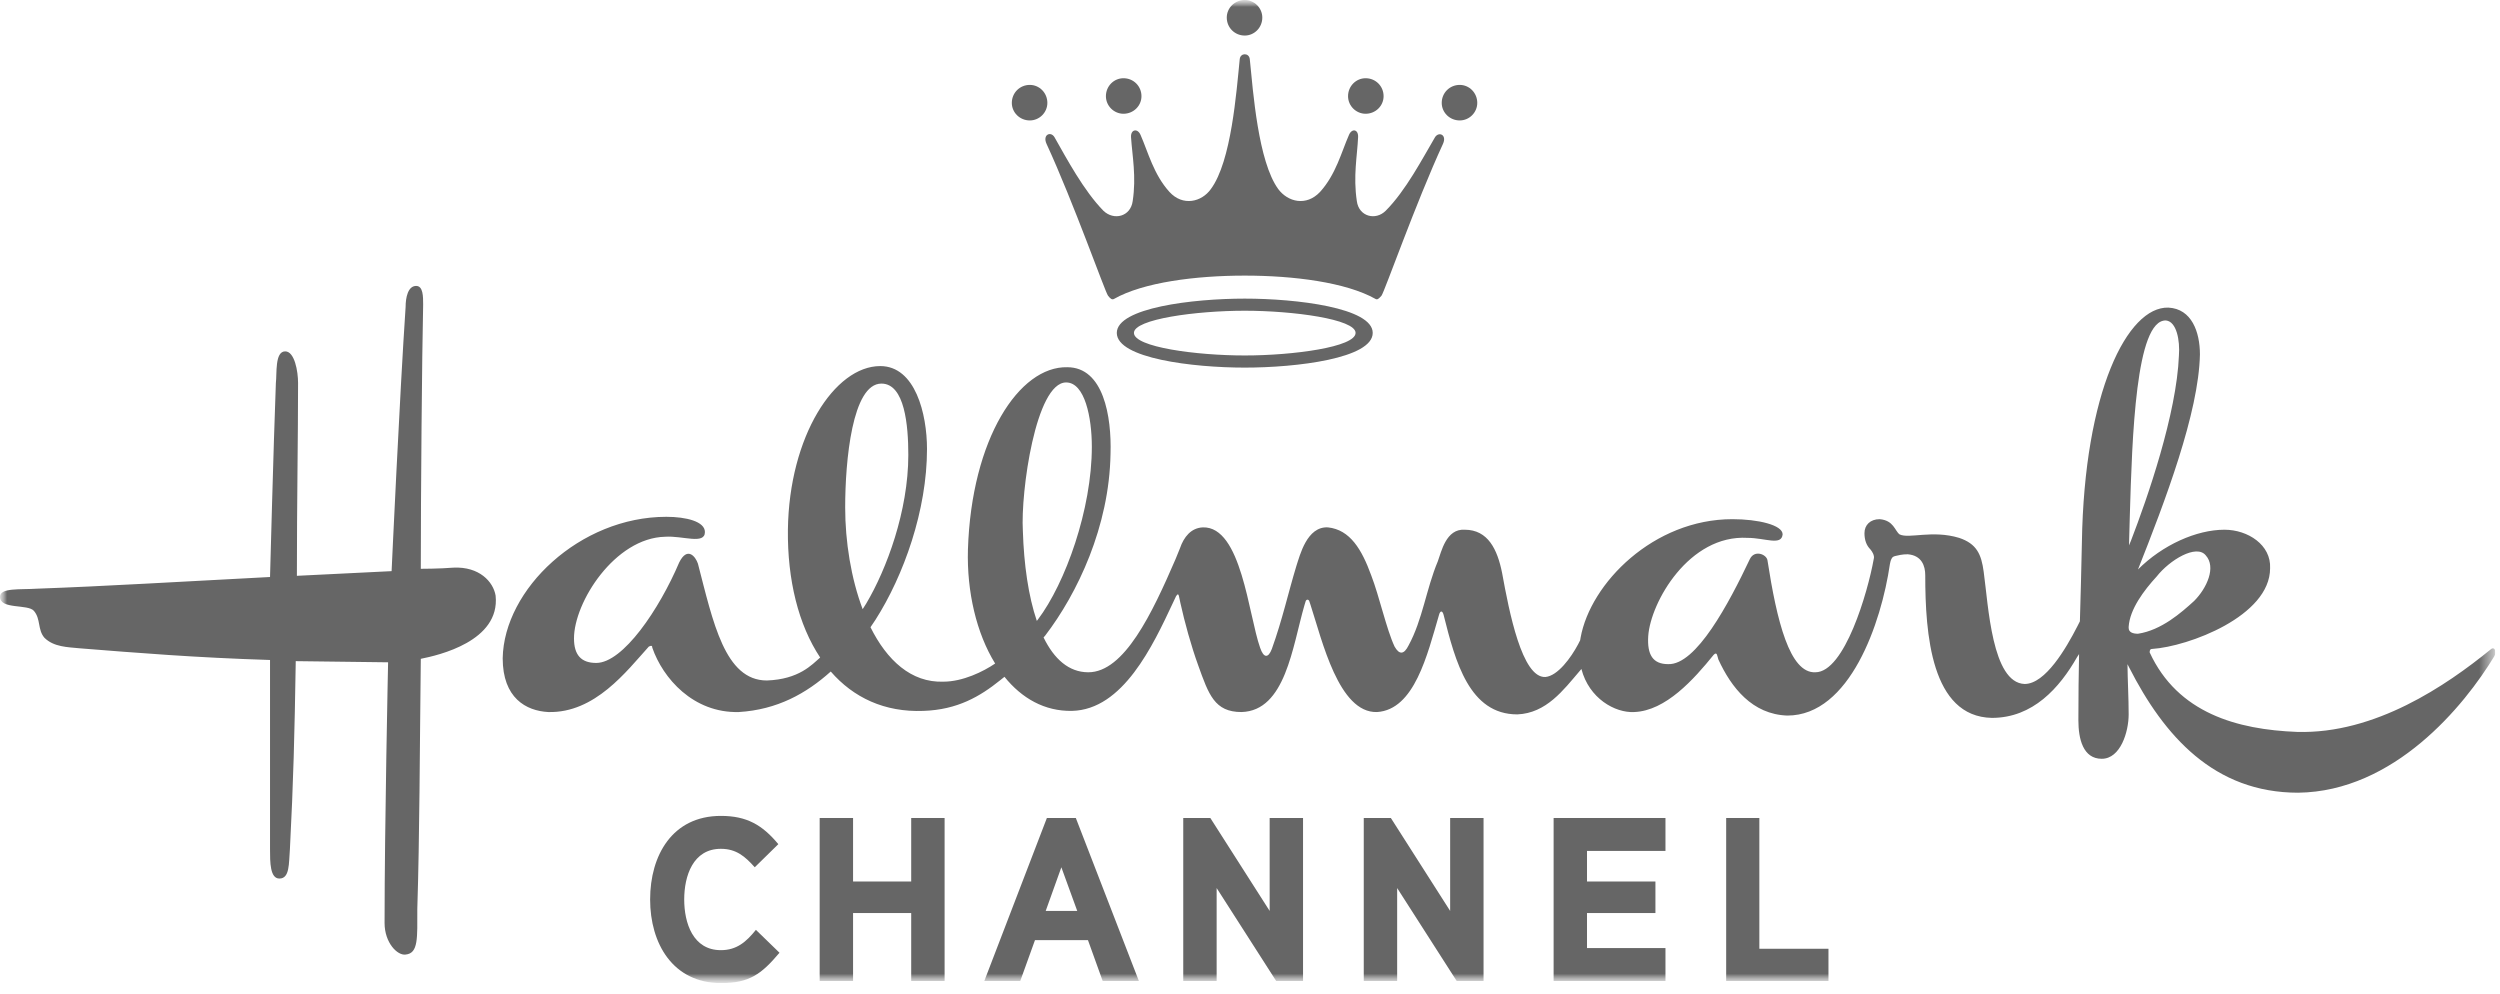 <svg width="181" height="72" viewBox="0 0 181 72" fill="none" xmlns="http://www.w3.org/2000/svg">
<g clip-path="url(#clip0_11_12)">
<mask id="mask0_11_12" style="mask-type:luminance" maskUnits="userSpaceOnUse" x="0" y="0" width="181" height="72">
<path d="M180.669 0H0V71.176H180.669V0Z" fill="white"/>
</mask>
<g mask="url(#mask0_11_12)">
<mask id="mask1_11_12" style="mask-type:luminance" maskUnits="userSpaceOnUse" x="0" y="0" width="181" height="72">
<path d="M0 0V71.176H180.669V0H0Z" fill="white"/>
</mask>
<g mask="url(#mask1_11_12)">
<path d="M154.115 45.459C154.115 45.459 154.111 45.377 154.115 45.375C154.199 44.105 155.212 42.752 156.146 41.736C157.075 40.551 159.024 39.366 159.7 40.212C160.461 41.058 159.784 42.581 158.851 43.513C157.923 44.358 156.484 45.628 154.79 45.883C154.452 45.883 154.115 45.796 154.115 45.459ZM154.199 37.335C154.368 31.665 154.623 23.117 156.822 23.202C157.584 23.286 157.838 24.64 157.754 25.74C157.589 29.961 155.481 36.042 154.278 39.158C154.267 39.187 154.207 39.326 154.14 39.484C154.153 38.802 154.172 38.092 154.199 37.335ZM75.066 44.954C74.456 43.161 74.13 40.874 74.055 38.436C73.886 35.642 74.986 27.689 77.188 27.689C78.542 27.689 79.049 30.227 79.049 32.344C79.049 36.864 77.144 42.211 75.137 44.864C75.126 44.881 75.094 44.917 75.066 44.954ZM62.457 44.105C61.613 41.865 61.191 39.206 61.191 36.743C61.191 33.359 61.7 27.772 63.815 27.772C65.508 27.772 65.762 30.817 65.762 32.934C65.762 37.008 64.178 41.235 62.719 43.688C62.643 43.812 62.54 43.977 62.457 44.105ZM180.265 47.066C177.134 49.606 171.971 53.159 166.3 52.99C161.984 52.822 157.668 51.636 155.637 47.237C155.637 47.151 155.637 46.984 155.808 46.984C158.431 46.813 164.355 44.611 164.355 41.143C164.439 39.452 162.747 38.352 161.052 38.352C159.024 38.352 156.567 39.452 154.79 41.229C156.739 36.318 159.193 29.888 159.275 25.657C159.275 24.049 158.685 22.355 156.99 22.271C154.029 22.186 150.899 28.368 150.729 39.281C150.689 41.41 150.633 43.183 150.584 44.984C150.516 45.118 150.434 45.281 150.397 45.354C149.586 46.936 148.086 49.52 146.583 49.52C144.214 49.437 143.959 43.85 143.619 41.397C143.451 40.129 143.111 39.366 141.842 38.942C139.896 38.352 138.203 39.028 137.528 38.689C137.187 38.436 137.105 37.674 136.088 37.588C135.41 37.588 134.987 38.011 134.987 38.603C134.987 39.089 135.125 39.484 135.415 39.774C135.433 39.791 135.459 39.833 135.482 39.863C135.506 39.896 135.752 40.214 135.655 40.491C135.232 42.86 133.55 48.673 131.433 48.673C129.571 48.759 128.642 44.952 127.962 40.551C127.88 40.129 127.033 39.791 126.695 40.467C125.171 43.682 122.8 48.168 120.77 48.083C119.67 48.083 119.245 47.407 119.332 46.051C119.5 43.598 122.294 38.689 126.525 38.942C127.795 38.942 128.978 39.536 129.063 38.689C129.063 38.011 127.286 37.588 125.425 37.588C119.726 37.588 115.148 42.213 114.434 46.172C114.425 46.235 114.413 46.289 114.404 46.354C114.351 46.45 114.294 46.57 114.253 46.651C113.748 47.603 112.783 48.939 111.885 49.014C110.191 49.098 109.261 44.276 108.752 41.481C108.414 39.791 107.738 38.352 106.047 38.352C104.691 38.265 104.352 39.959 104.099 40.636C103.25 42.666 102.996 44.866 101.982 46.727C101.644 47.407 101.307 47.407 100.968 46.813C100.374 45.544 99.865 43.174 99.274 41.65C98.596 39.791 97.751 38.352 96.143 38.182C94.62 38.097 94.112 40.212 93.858 40.974C93.266 42.921 92.844 44.866 92.081 46.984C91.827 47.66 91.49 47.66 91.233 46.898C90.389 44.528 89.881 38.097 87.086 38.182C86.238 38.22 85.713 38.867 85.43 39.693C85.313 39.998 85.174 40.334 85.11 40.48C83.412 44.412 81.395 48.673 78.793 48.673C77.383 48.673 76.315 47.71 75.554 46.151C75.595 46.105 75.647 46.049 75.669 46.021C78.007 42.966 80.318 38.116 80.402 32.85C80.487 30.141 79.892 26.587 77.272 26.587C73.8 26.504 70.332 31.75 70.078 39.791C69.992 42.853 70.697 45.848 72.048 48.039C71.192 48.623 69.706 49.353 68.299 49.353C65.967 49.435 64.209 47.794 63.023 45.411C63.134 45.249 63.287 45.025 63.378 44.883C65.434 41.665 67.115 36.935 67.115 32.51C67.115 29.971 66.269 26.504 63.731 26.504C60.43 26.504 57.13 31.58 57.044 38.352C57.003 41.976 57.804 45.237 59.38 47.604C58.785 48.124 57.845 49.185 55.52 49.267C52.474 49.267 51.628 45.034 50.529 40.806C50.358 40.298 49.766 39.536 49.174 40.721C47.735 44.105 45.112 47.997 43.166 47.997C42.065 47.997 41.557 47.407 41.557 46.222C41.557 43.598 44.519 38.942 48.159 38.86C49.429 38.774 51.036 39.452 51.036 38.519C51.036 37.757 49.681 37.417 48.242 37.417C41.98 37.417 36.48 42.666 36.395 47.66C36.395 50.537 38.089 51.468 39.697 51.552C43.08 51.636 45.366 48.591 46.974 46.813C47.143 46.727 47.228 46.727 47.228 46.898C47.989 49.098 50.189 51.636 53.491 51.552C56.267 51.383 58.374 50.211 60.147 48.618C61.779 50.499 64.034 51.579 66.861 51.468C69.317 51.387 70.956 50.42 72.405 49.255C72.482 49.196 72.621 49.085 72.724 49.001C73.972 50.552 75.625 51.504 77.61 51.468C81.304 51.387 83.473 46.733 84.915 43.657C84.993 43.492 85.068 43.328 85.142 43.174C85.268 42.956 85.326 43.027 85.357 43.167C85.39 43.333 85.422 43.49 85.463 43.667C85.767 45.038 86.233 46.748 86.749 48.168C87.509 50.284 87.933 51.552 89.881 51.552C93.072 51.47 93.573 46.802 94.443 43.816C94.474 43.711 94.505 43.611 94.535 43.513C94.597 43.379 94.734 43.391 94.789 43.513C94.82 43.6 94.85 43.692 94.88 43.787C95.722 46.363 96.924 51.634 99.697 51.552C102.407 51.383 103.337 47.407 104.182 44.528C104.268 44.189 104.436 44.189 104.52 44.528C105.368 47.913 106.383 51.722 109.853 51.722C111.953 51.64 113.206 49.941 114.346 48.608C114.384 48.564 114.443 48.493 114.494 48.434C115.044 50.566 116.931 51.625 118.314 51.552C120.6 51.468 122.634 49.183 124.071 47.407C124.324 47.151 124.324 47.49 124.408 47.742C125.341 49.776 126.862 51.722 129.402 51.807C133.93 51.807 136.212 45.084 136.828 40.846C136.833 40.815 136.866 40.677 136.861 40.701C136.853 40.725 136.914 40.391 137.078 40.306C137.109 40.289 137.163 40.265 137.19 40.261C137.431 40.208 137.697 40.129 138.119 40.129C139.136 40.212 139.388 40.974 139.388 41.65C139.388 45.883 139.812 51.889 144.214 51.975C147.186 51.975 149.113 49.799 150.383 47.57C150.399 47.539 150.465 47.447 150.525 47.355C150.495 48.79 150.475 50.33 150.475 52.146C150.475 53.5 150.813 54.936 152.167 54.936C153.522 54.936 154.115 52.99 154.115 51.722C154.115 50.543 154.039 49.219 154.03 48.087C154.089 48.194 154.133 48.29 154.15 48.321C156.682 53.293 160.304 57.392 166.385 57.392C173.325 57.307 178.403 51.131 180.602 47.49C180.773 47.151 180.602 46.727 180.265 47.066ZM30.466 47.698C31.737 47.444 36.222 46.427 35.883 43.127C35.714 42.113 34.698 41.011 32.836 41.097C31.82 41.181 30.466 41.181 30.466 41.181C30.466 35.68 30.552 25.695 30.636 22.055C30.636 21.462 30.636 20.701 30.129 20.701C29.535 20.701 29.366 21.547 29.366 22.223C28.944 28.486 28.352 41.351 28.352 41.351L21.495 41.689C21.495 36.272 21.58 31.702 21.58 27.726C21.58 26.878 21.327 25.439 20.649 25.439C19.889 25.439 20.056 27.048 19.973 27.726C19.803 32.211 19.55 41.775 19.55 41.775C13.034 42.113 7.533 42.449 2.709 42.619C1.439 42.703 0 42.535 0 43.211C0 44.143 2.031 43.718 2.455 44.228C2.963 44.821 2.709 45.582 3.215 46.172C3.893 46.85 4.909 46.85 5.755 46.936C9.986 47.273 14.133 47.612 19.55 47.783V61.492C19.55 62.423 19.55 63.607 20.227 63.607C20.989 63.607 20.904 62.509 20.989 61.492C21.242 56.583 21.327 53.197 21.412 47.867L28.098 47.951C28.098 47.951 27.843 59.882 27.843 66.823C27.843 68.261 28.774 69.194 29.366 69.11C30.298 69.023 30.213 67.922 30.213 65.806C30.382 60.389 30.382 54.806 30.466 47.698Z" fill="#666666"/>
</g>
<mask id="mask2_11_12" style="mask-type:luminance" maskUnits="userSpaceOnUse" x="0" y="0" width="181" height="72">
<path d="M0 0V71.176H180.669V0H0Z" fill="white"/>
</mask>
<g mask="url(#mask2_11_12)">
<path d="M90.12 25.736C86.608 25.736 82.097 25.13 82.097 24.102C82.097 23.102 86.608 22.497 90.12 22.497C93.601 22.497 98.144 23.102 98.144 24.102C98.144 25.13 93.601 25.736 90.12 25.736ZM90.12 21.62C86.366 21.62 80.856 22.284 80.856 24.102C80.856 25.948 86.366 26.615 90.12 26.615C93.875 26.615 99.385 25.948 99.385 24.102C99.385 22.284 93.875 21.62 90.12 21.62ZM104.472 10.415C104.773 9.75 104.17 9.508 103.897 9.931C102.988 11.476 101.777 13.807 100.324 15.259C99.597 15.987 98.385 15.684 98.235 14.564C97.962 12.746 98.265 11.295 98.326 9.931C98.357 9.356 97.871 9.265 97.66 9.781C97.114 11.022 96.721 12.627 95.57 13.897C94.571 14.958 93.239 14.624 92.543 13.687C91.09 11.687 90.726 6.661 90.483 4.269C90.424 3.815 89.818 3.815 89.758 4.269C89.516 6.661 89.151 11.687 87.667 13.687C87.002 14.624 85.64 14.958 84.67 13.897C83.52 12.627 83.127 11.022 82.581 9.781C82.37 9.265 81.855 9.356 81.886 9.931C81.976 11.295 82.279 12.779 82.006 14.564C81.855 15.684 80.643 15.987 79.887 15.259C78.464 13.807 77.221 11.476 76.344 9.931C76.071 9.478 75.466 9.75 75.769 10.415C77.737 14.686 80.008 21.135 80.22 21.407C80.402 21.648 80.522 21.71 80.643 21.648C82.763 20.438 86.577 19.954 90.12 19.954C93.663 19.954 97.447 20.438 99.597 21.648C99.719 21.71 99.809 21.648 100.021 21.407C100.233 21.135 102.504 14.686 104.472 10.415ZM75.829 7.449C75.829 6.723 75.254 6.147 74.558 6.147C73.831 6.147 73.256 6.723 73.256 7.449C73.256 8.145 73.831 8.72 74.558 8.72C75.254 8.72 75.829 8.145 75.829 7.449ZM106.954 7.449C106.954 6.723 106.379 6.147 105.684 6.147C104.957 6.147 104.381 6.723 104.381 7.449C104.381 8.145 104.957 8.72 105.684 8.72C106.379 8.72 106.954 8.145 106.954 7.449ZM82.642 6.964C82.642 6.238 82.067 5.664 81.34 5.664C80.643 5.664 80.068 6.238 80.068 6.964C80.068 7.661 80.643 8.236 81.34 8.236C82.067 8.236 82.642 7.661 82.642 6.964ZM100.172 6.964C100.172 6.238 99.597 5.664 98.871 5.664C98.175 5.664 97.599 6.238 97.599 6.964C97.599 7.661 98.175 8.236 98.871 8.236C99.597 8.236 100.172 7.661 100.172 6.964ZM91.391 1.272C91.391 0.577 90.816 0 90.12 0C89.394 0 88.818 0.577 88.818 1.272C88.818 1.999 89.394 2.574 90.12 2.574C90.816 2.574 91.391 1.999 91.391 1.272Z" fill="#666666"/>
</g>
<mask id="mask3_11_12" style="mask-type:luminance" maskUnits="userSpaceOnUse" x="0" y="0" width="181" height="72">
<path d="M0 0V71.176H180.669V0H0Z" fill="white"/>
</mask>
<g mask="url(#mask3_11_12)">
<path d="M52.209 71.176C48.709 71.176 47.069 68.301 47.069 65.124C47.069 61.928 48.676 59.071 52.192 59.071C54.052 59.071 55.184 59.713 56.351 61.117L54.644 62.791C53.95 62.013 53.308 61.454 52.192 61.454C50.163 61.454 49.537 63.433 49.537 65.124C49.537 66.814 50.163 68.792 52.192 68.792C53.342 68.792 54.035 68.184 54.728 67.321L56.435 68.978C55.134 70.517 54.272 71.176 52.209 71.176Z" fill="#666666"/>
</g>
<mask id="mask4_11_12" style="mask-type:luminance" maskUnits="userSpaceOnUse" x="0" y="0" width="181" height="72">
<path d="M0 0V71.176H180.669V0H0Z" fill="white"/>
</mask>
<g mask="url(#mask4_11_12)">
<path d="M65.971 71.024V66.104H61.762V71.024H59.344V59.223H61.762V63.821H65.971V59.223H68.389V71.024H65.971Z" fill="#666666"/>
</g>
<mask id="mask5_11_12" style="mask-type:luminance" maskUnits="userSpaceOnUse" x="0" y="0" width="181" height="72">
<path d="M0 0V71.176H180.669V0H0Z" fill="white"/>
</mask>
<g mask="url(#mask5_11_12)">
<path d="M76.842 62.791L75.709 65.951H77.992L76.842 62.791ZM79.834 71.024L78.769 68.066H74.932L73.866 71.024H71.263L75.794 59.223H77.89L82.455 71.024H79.834Z" fill="#666666"/>
</g>
<mask id="mask6_11_12" style="mask-type:luminance" maskUnits="userSpaceOnUse" x="0" y="0" width="181" height="72">
<path d="M0 0V71.176H180.669V0H0Z" fill="white"/>
</mask>
<g mask="url(#mask6_11_12)">
<path d="M92.396 71.024L88.085 64.295V71.024H85.667V59.223H87.628L91.923 65.951V59.223H94.34V71.024H92.396Z" fill="#666666"/>
</g>
<mask id="mask7_11_12" style="mask-type:luminance" maskUnits="userSpaceOnUse" x="0" y="0" width="181" height="72">
<path d="M0 0V71.176H180.669V0H0Z" fill="white"/>
</mask>
<g mask="url(#mask7_11_12)">
<path d="M105.465 71.024L101.154 64.295V71.024H98.736V59.223H100.698L104.991 65.951V59.223H107.409V71.024H105.465Z" fill="#666666"/>
</g>
<mask id="mask8_11_12" style="mask-type:luminance" maskUnits="userSpaceOnUse" x="0" y="0" width="181" height="72">
<path d="M0 0V71.176H180.669V0H0Z" fill="white"/>
</mask>
<g mask="url(#mask8_11_12)">
<path d="M112.482 71.024V59.223H120.58V61.607H114.899V63.821H119.853V66.104H114.899V68.64H120.58V71.024H112.482Z" fill="#666666"/>
</g>
<mask id="mask9_11_12" style="mask-type:luminance" maskUnits="userSpaceOnUse" x="0" y="0" width="181" height="72">
<path d="M0 0V71.176H180.669V0H0Z" fill="white"/>
</mask>
<g mask="url(#mask9_11_12)">
<path d="M124.975 71.024V59.223H127.377V68.69H132.381V71.024H124.975Z" fill="#666666"/>
</g>
</g>
</g>
<defs>
<clipPath id="clip0_11_12">
<rect width="180.669" height="71.176" fill="white"/>
</clipPath>
</defs>
</svg>
